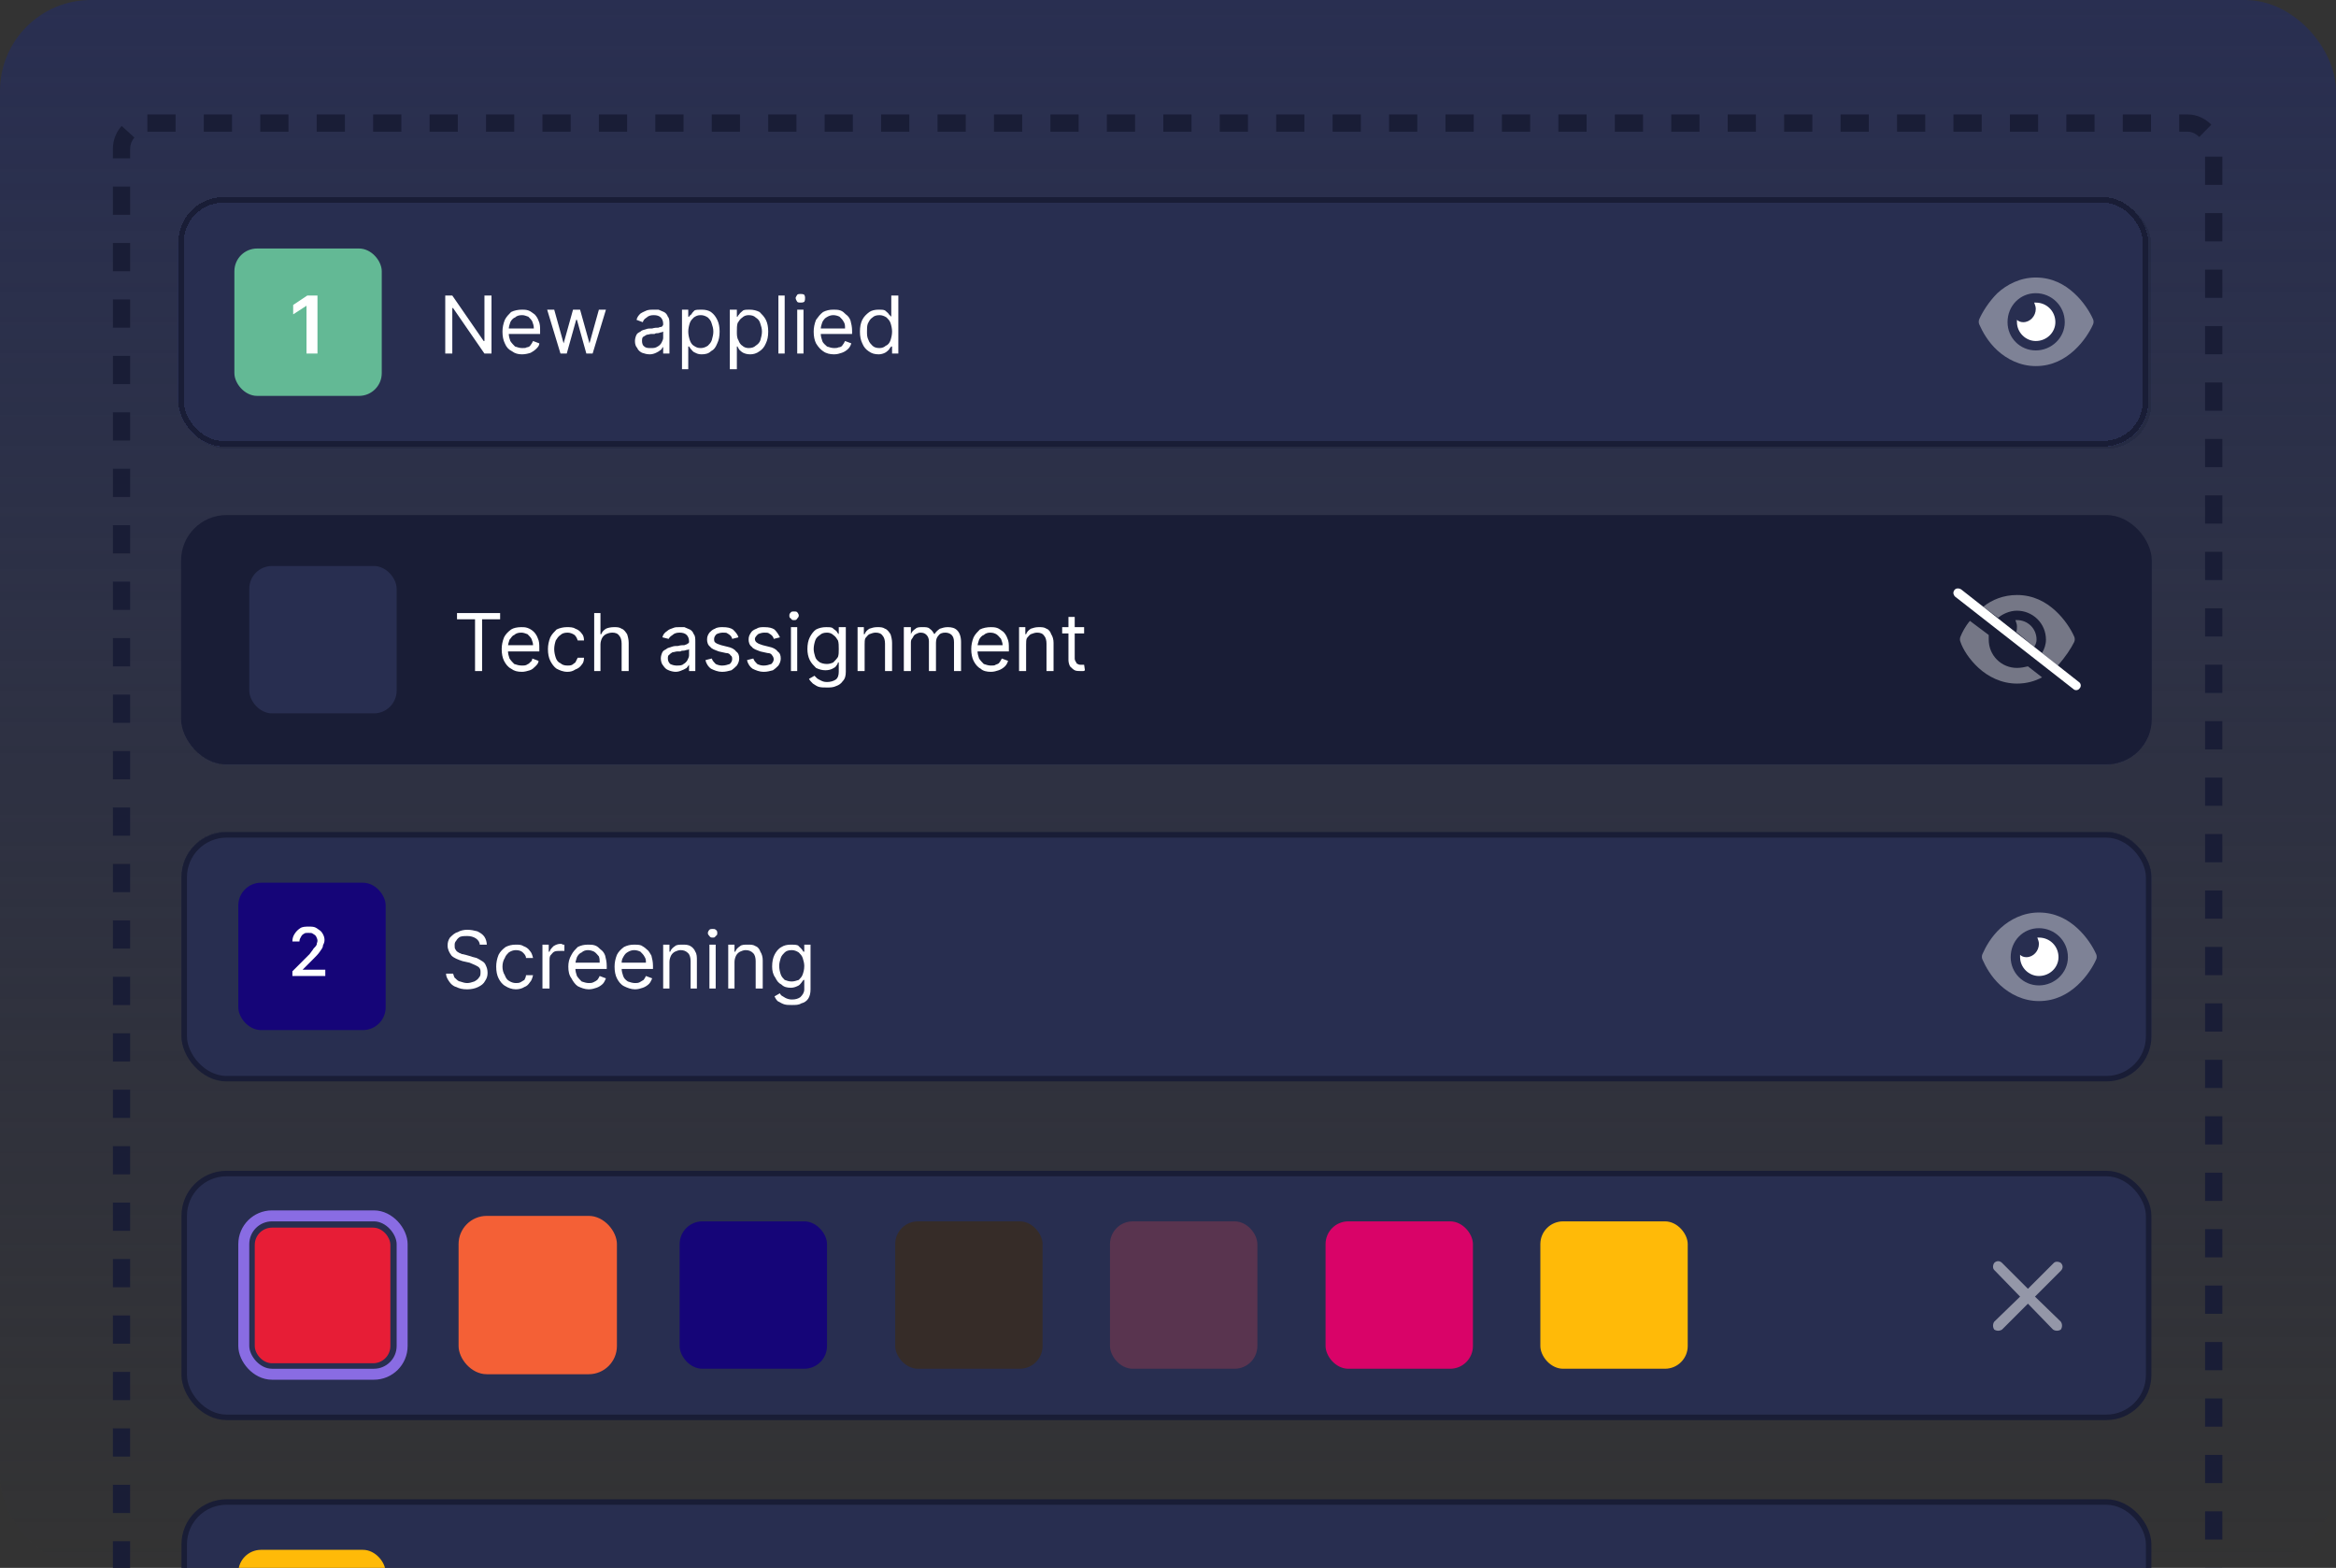 <svg xmlns="http://www.w3.org/2000/svg" width="298" height="200" viewBox="0 0 298 200" fill="none"><rect x="0" y="0" width="298" height="200" fill="#333333" stroke="none"/><style>
@keyframes a0_o { 0% { opacity: .3; } 35.556% { opacity: .3; } 42.222% { opacity: 1; } 51.111% { opacity: 1; } 57.778% { opacity: .3; } 100% { opacity: .3; } }
@keyframes a1_o { 0% { opacity: 0; } 35.556% { opacity: 1; } 42.222% { opacity: 0; } 100% { opacity: 0; } }
@keyframes a2_o { 0% { opacity: 1; } 35.556% { opacity: 0; } 42.222% { opacity: 1; } 100% { opacity: 1; } }
@keyframes a3_t { 0% { transform: translate(0px,15.1px); } 13.333% { transform: translate(0px,15.1px); } 20% { transform: translate(0px,-25.4px); } 73.333% { transform: translate(0px,-25.4px); } 80% { transform: translate(0px,.6px); } 84.444% { transform: translate(0px,15.1px); } 100% { transform: translate(0px,15.1px); } }
@keyframes a4_t { 0% { transform: translate(23.5px,106.5px); } 28.889% { transform: translate(23.5px,106.5px); } 35.556% { transform: translate(23.5px,65.8px); } 71.111% { transform: translate(23.5px,65.8px); } 77.778% { transform: translate(23.5px,92.8px); } 84.444% { transform: translate(23.5px,106.5px); } 100% { transform: translate(23.5px,106.5px); } }
@keyframes a5_o { 0% { opacity: 1; } 35.556% { opacity: 1; } 42.222% { opacity: 0; } 77.778% { opacity: 0; } 84.444% { opacity: 1; } 100% { opacity: 1; } }
@keyframes a6_o { 0% { opacity: 0; } 35.556% { opacity: 0; } 42.222% { opacity: 1; } 77.778% { opacity: 1; } 84.444% { opacity: 0; } 100% { opacity: 0; } }
@keyframes a7_t { 0% { transform: translate(23.5px,149.7px); } 22.222% { transform: translate(23.5px,149.7px); } 100% { transform: translate(23.5px,149.7px); } }
@keyframes a8_t { 0% { transform: translate(23.5px,191.6px); } 22.222% { transform: translate(23.5px,191.6px); } 100% { transform: translate(23.5px,191.6px); } }
@keyframes a9_t { 0% { transform: translate(-0.6px,-1px); } 6.667% { transform: translate(10.2px,-10.8px); animation-timing-function: cubic-bezier(0,0,1,1); } 35.556% { transform: translate(10.2px,69.9px); } 42.222% { transform: translate(.2px,80px); } 51.111% { transform: translate(.2px,79.8px); } 64.444% { transform: translate(5.2px,60.1px); } 77.778% { transform: translate(9.4px,-10.8px); } 84.444% { transform: translate(.2px,-0.9px); } 100% { transform: translate(.2px,-0.9px); } }
@keyframes a9_o { 0% { opacity: 1; } 42.222% { opacity: 1; } 44.444% { opacity: 0; } 48.889% { opacity: 0; } 51.111% { opacity: 1; } 100% { opacity: 1; } }
@keyframes a9_ft { 0% { filter: drop-shadow(0px 0px 0px #191d36); } 6.667% { filter: drop-shadow(0px 3px 8px #191d36); } 35.556% { filter: drop-shadow(0px 3px 8px #191d36); } 42.222% { filter: drop-shadow(0px 0px 0px #191d36); } 51.111% { filter: drop-shadow(0px 0px 0px #191d36); } 57.778% { filter: drop-shadow(0px 0px 0px #191d36); } 64.444% { filter: drop-shadow(0px 3px 8px #191d36); } 84.444% { filter: drop-shadow(0px 0px 0px #191d36); } 100% { filter: drop-shadow(0px 0px 0px #191d36); } }
@keyframes a10_o { 0% { opacity: 1; } 48.889% { opacity: 1; } 51.111% { opacity: 0; } 77.778% { opacity: 0; } 84.444% { opacity: 1; } 100% { opacity: 1; } }
@keyframes a11_o { 0% { opacity: 0; } 42.222% { opacity: 0; } 44.444% { opacity: 1; } 48.889% { opacity: 1; } 77.778% { opacity: 1; } 84.444% { opacity: 0; } 100% { opacity: 0; } }
</style><rect width="298" height="200" rx="11.6" fill="url(#Gradient-0)"/><rect x="15.5" y="15.7" width="266.9" height="390.8" rx="3.3" stroke="#191d36" stroke-width="2.2" stroke-dasharray="3.6 3.6"/><g transform="translate(15.5,15.7)"><rect width="266.9" height="390.8" rx="3.3" fill="rgba(255,255,255,0.00)"/></g><g filter="drop-shadow(0px 0px 0px #e3edfd)" opacity=".3" transform="translate(-0.2,-0.8)"><rect x="23.3" y="26.3" width="251.4" height="31.8" rx="5.8" fill="#282e50" shape-rendering="crispEdges"/><rect x="30.5" y="32.8" width="18.8" height="18.8" rx="2.9" fill="#63b995"/><path d="M41.1 38.8v7.4h-1.4v-6.1l-1.7 1.1v-1.2l1.8-1.2h1.3Z" fill="#fff"/><path d="M63.3 38.8v7.4h-0.9l-4-5.8h-0.1v5.8h-0.9v-7.4h.9l4 5.8h.1v-5.8h.9Zm3.9 7.5c-0.5 0-0.9-0.1-1.3-0.4c-0.4-0.2-0.7-0.5-0.9-1c-0.2-0.4-0.3-0.9-0.3-1.5c0-0.5 .1-1 .3-1.5c.2-0.4 .5-0.7 .8-1c.4-0.2 .9-0.3 1.4-0.3c.2 0 .5 0 .8 .1c.3 .1 .5 .3 .8 .5c.2 .2 .4 .5 .5 .8c.2 .4 .2 .8 .2 1.3v.4h-4.2v-0.7h3.4c0-0.4-0.1-0.6-0.2-0.9c-0.1-0.2-0.3-0.4-0.5-0.6c-0.3-0.1-0.5-0.2-0.8-0.2c-0.4 0-0.7 .1-0.9 .3c-0.3 .1-0.5 .4-0.6 .6c-0.1 .3-0.2 .6-0.2 .9v.5c0 .4 .1 .7 .2 1c.2 .3 .4 .5 .6 .7c.3 .1 .6 .2 .9 .2c.3 0 .5 0 .6-0.1c.2 0 .4-0.1 .5-0.3c.1-0.1 .2-0.3 .3-0.5l.8 .3c0 .3-0.2 .5-0.4 .7c-0.2 .2-0.5 .4-0.7 .5c-0.3 .1-0.7 .2-1.1 .2Zm4.9-0.1l-1.7-5.6h.9l1.2 4.3l1.2-4.3h.9l1.2 4.3l1.2-4.3h.9l-1.7 5.6h-0.8l-1.2-4.3h-0.1l-1.2 4.3h-0.8Zm11.4 .1c-0.4 0-0.7-0.1-1-0.2c-0.2-0.1-0.5-0.3-0.6-0.6c-0.2-0.2-0.3-0.5-0.3-0.9c0-0.3 .1-0.6 .2-0.8c.1-0.2 .3-0.3 .5-0.4c.2-0.2 .4-0.2 .7-0.3c.2-0.1 .5-0.1 .8-0.1c.3-0.1 .6-0.1 .8-0.1c.2-0.1 .3-0.1 .4-0.1c.1-0.1 .2-0.2 .2-0.3v-0.1c0-0.3-0.1-0.6-0.3-0.8c-0.2-0.2-0.5-0.3-0.9-0.3c-0.4 0-0.7 .1-0.9 .3c-0.3 .2-0.4 .3-0.5 .6l-0.8-0.3c.1-0.4 .3-0.6 .5-0.8c.3-0.2 .6-0.3 .8-0.4c.3-0.1 .6-0.1 .9-0.1c.2 0 .4 0 .6 0c.2 .1 .5 .2 .7 .3c.2 .1 .4 .3 .5 .6c.2 .2 .2 .6 .2 1v3.7h-0.8v-0.8h-0.1c0 .1-0.1 .3-0.3 .4c-0.1 .1-0.3 .2-0.5 .3c-0.2 .1-0.5 .2-0.8 .2Zm.1-0.8c.4 0 .6 0 .9-0.2c.2-0.1 .4-0.3 .5-0.5c.1-0.2 .2-0.4 .2-0.6v-0.8c-0.1 0-0.1 .1-0.3 .1c-0.1 0-0.2 .1-0.4 .1c-0.1 0-0.3 0-0.4 .1c-0.2 0-0.3 0-0.4 0c-0.2 0-0.4 .1-0.6 .1c-0.2 .1-0.3 .2-0.5 .3c-0.1 .2-0.1 .3-0.1 .5c0 .3 .1 .6 .3 .7c.2 .2 .5 .2 .8 .2Zm4 2.7v-7.6h.8v.9h.1c.1-0.1 .1-0.2 .3-0.3c.1-0.2 .2-0.3 .4-0.5c.2-0.1 .5-0.1 .9-0.1c.5 0 .9 .1 1.2 .3c.4 .3 .6 .6 .8 1c.2 .4 .3 .9 .3 1.5c0 .6-0.1 1.1-0.3 1.5c-0.2 .5-0.4 .8-0.8 1c-0.3 .3-0.7 .4-1.2 .4c-0.4 0-0.6-0.1-0.8-0.2c-0.3-0.1-0.4-0.3-0.5-0.4c-0.2-0.2-0.2-0.3-0.3-0.4h-0.1v2.9h-0.8Zm.8-4.8c0 .4 .1 .8 .2 1.1c.1 .3 .3 .6 .5 .7c.3 .2 .5 .3 .9 .3c.3 0 .6-0.1 .9-0.3c.2-0.2 .4-0.4 .5-0.7c.1-0.4 .2-0.7 .2-1.1c0-0.4-0.1-0.7-0.2-1c-0.1-0.4-0.3-0.6-0.5-0.8c-0.3-0.2-0.6-0.3-0.9-0.3c-0.4 0-0.6 .1-0.9 .3c-0.2 .2-0.4 .4-0.5 .7c-0.1 .3-0.2 .7-0.2 1.1Zm5.3 4.8v-7.6h.9v.9h.1c0-0.1 .1-0.2 .2-0.3c.1-0.2 .3-0.3 .5-0.5c.2-0.1 .5-0.1 .8-0.1c.5 0 .9 .1 1.3 .3c.3 .3 .6 .6 .8 1c.2 .4 .3 .9 .3 1.5c0 .6-0.1 1.1-0.3 1.5c-0.2 .5-0.5 .8-0.8 1c-0.4 .3-0.8 .4-1.2 .4c-0.4 0-0.7-0.1-0.9-0.2c-0.2-0.1-0.4-0.3-0.5-0.4c-0.1-0.2-0.2-0.3-0.2-0.4h-0.1v2.9h-0.9Zm.9-4.8c0 .4 0 .8 .2 1.1c.1 .3 .3 .6 .5 .7c.2 .2 .5 .3 .8 .3c.4 0 .7-0.1 .9-0.3c.3-0.2 .5-0.4 .6-0.7c.1-0.4 .2-0.7 .2-1.1c0-0.4-0.1-0.7-0.2-1c-0.1-0.4-0.3-0.6-0.6-0.8c-0.2-0.2-0.5-0.3-0.9-0.3c-0.3 0-0.6 .1-0.8 .3c-0.3 .2-0.4 .4-0.6 .7c-0.1 .3-0.1 .7-0.1 1.1Zm6.1-4.6v7.4h-0.8v-7.4h.8Zm1.6 7.4v-5.6h.8v5.6h-0.8Zm.4-6.5c-0.1 0-0.3 0-0.4-0.1c-0.1-0.2-0.2-0.3-0.2-0.5c0-0.1 .1-0.2 .2-0.4c.1-0.1 .3-0.1 .4-0.1c.2 0 .3 0 .5 .1c.1 .2 .1 .3 .1 .4c0 .2 0 .3-0.1 .5c-0.2 .1-0.3 .1-0.5 .1Zm4.3 6.6c-0.5 0-1-0.1-1.4-0.4c-0.3-0.2-0.6-0.5-0.9-1c-0.2-0.4-0.3-0.9-0.3-1.5c0-0.5 .1-1 .3-1.5c.3-0.4 .5-0.7 .9-1c.4-0.2 .8-0.3 1.3-0.3c.3 0 .6 0 .9 .1c.3 .1 .5 .3 .7 .5c.3 .2 .5 .5 .6 .8c.1 .4 .2 .8 .2 1.3v.4h-4.3v-0.7h3.4c0-0.4 0-0.6-0.2-0.9c-0.1-0.2-0.3-0.4-0.5-0.6c-0.2-0.1-0.5-0.2-0.8-0.2c-0.3 0-0.6 .1-0.9 .3c-0.2 .1-0.4 .4-0.5 .6c-0.1 .3-0.2 .6-0.2 .9v.5c0 .4 .1 .7 .2 1c.1 .3 .4 .5 .6 .7c.3 .1 .6 .2 .9 .2c.2 0 .4 0 .6-0.1c.2 0 .4-0.1 .5-0.3c.1-0.1 .2-0.3 .3-0.5l.8 .3c-0.1 .3-0.2 .5-0.4 .7c-0.2 .2-0.5 .4-0.8 .5c-0.3 .1-0.6 .2-1 .2Zm5.7 0c-0.5 0-0.9-0.1-1.3-0.4c-0.3-0.2-0.6-0.5-0.8-1c-0.2-0.4-0.3-0.9-0.3-1.5c0-0.6 .1-1.1 .3-1.5c.2-0.4 .5-0.7 .9-1c.3-0.2 .7-0.3 1.2-0.3c.3 0 .6 0 .8 .1c.2 .2 .4 .3 .5 .5c.1 .1 .2 .2 .3 .3v-2.7h.9v7.4h-0.8v-0.9h-0.1c-0.1 .1-0.2 .2-0.3 .4c-0.1 .1-0.3 .3-0.5 .4c-0.2 .1-0.5 .2-0.8 .2Zm.1-0.8c.3 0 .6-0.1 .8-0.3c.3-0.1 .5-0.4 .6-0.7c.1-0.3 .2-0.7 .2-1.1c0-0.4-0.1-0.8-0.2-1.1c-0.1-0.3-0.3-0.5-0.5-0.7c-0.3-0.2-0.6-0.3-0.9-0.3c-0.4 0-0.7 .1-0.9 .3c-0.3 .2-0.4 .4-0.6 .8c-0.1 .3-0.1 .6-0.1 1c0 .4 0 .7 .2 1.1c.1 .3 .3 .5 .5 .7c.2 .2 .5 .3 .9 .3Z" fill="#fff"/><path d="M258.7 42.2c.9 0 1.6-0.8 1.6-1.7c0-0.3-0.1-0.5-0.2-0.8c.1 0 .2 0 .2 0c1.4 0 2.5 1.1 2.5 2.5c0 1.3-1.1 2.4-2.5 2.4c-1.3 0-2.4-1.1-2.4-2.4c0-0.1 0-0.2 0-0.3c.2 .2 .5 .3 .8 .3Z" fill="#fff"/><path opacity=".4" d="M255.4 38.5c1.2-1.1 2.9-2 4.9-2c2.1 0 3.7 .9 4.9 2c1.2 1.1 2 2.4 2.4 3.3c.1 .2 .1 .5 0 .7c-0.4 .9-1.2 2.2-2.4 3.3c-1.2 1.1-2.8 2-4.9 2c-2 0-3.7-0.9-4.9-2c-1.2-1.1-1.9-2.4-2.3-3.3c-0.1-0.2-0.1-0.5 0-0.7c.4-0.9 1.2-2.2 2.3-3.3Zm4.9 7.3c2 0 3.7-1.6 3.7-3.6c0-2.1-1.7-3.7-3.7-3.7c-2 0-3.6 1.6-3.6 3.7c0 2 1.6 3.6 3.6 3.6Z" fill="#fff"/><rect x="23.7" y="26.6" width="250.6" height="31.1" rx="5.4" stroke="#191d36" stroke-width=".7" shape-rendering="crispEdges"/></g><g filter="drop-shadow(0px 0px 0px #e3edfd)" opacity=".3" transform="translate(-0.2,39.5)"><rect x="23.3" y="26.3" width="251.4" height="31.8" rx="5.8" fill="#282e50" shape-rendering="crispEdges"/><rect x="30.5" y="32.8" width="18.8" height="18.8" rx="2.9" fill="#63b995"/><path d="M41.1 38.8v7.4h-1.4v-6.1l-1.7 1.1v-1.2l1.8-1.2h1.3Z" fill="#fff"/><path d="M63.3 38.8v7.4h-0.9l-4-5.8h-0.1v5.8h-0.9v-7.4h.9l4 5.8h.1v-5.8h.9Zm3.9 7.5c-0.5 0-0.9-0.1-1.3-0.4c-0.4-0.2-0.7-0.5-0.9-1c-0.2-0.4-0.3-0.9-0.3-1.5c0-0.5 .1-1 .3-1.5c.2-0.4 .5-0.7 .8-1c.4-0.2 .9-0.3 1.4-0.3c.2 0 .5 0 .8 .1c.3 .1 .5 .3 .8 .5c.2 .2 .4 .5 .5 .8c.2 .4 .2 .8 .2 1.3v.4h-4.2v-0.7h3.4c0-0.4-0.1-0.6-0.2-0.9c-0.1-0.2-0.3-0.4-0.5-0.6c-0.3-0.1-0.5-0.2-0.8-0.2c-0.4 0-0.7 .1-0.9 .3c-0.3 .1-0.5 .4-0.6 .6c-0.1 .3-0.2 .6-0.2 .9v.5c0 .4 .1 .7 .2 1c.2 .3 .4 .5 .6 .7c.3 .1 .6 .2 .9 .2c.3 0 .5 0 .6-0.1c.2 0 .4-0.1 .5-0.3c.1-0.1 .2-0.3 .3-0.5l.8 .3c0 .3-0.2 .5-0.4 .7c-0.2 .2-0.5 .4-0.7 .5c-0.3 .1-0.7 .2-1.1 .2Zm4.9-0.1l-1.7-5.6h.9l1.2 4.3l1.2-4.3h.9l1.2 4.3l1.2-4.3h.9l-1.7 5.6h-0.8l-1.2-4.3h-0.1l-1.2 4.3h-0.8Zm11.4 .1c-0.4 0-0.7-0.1-1-0.2c-0.2-0.1-0.5-0.3-0.6-0.6c-0.2-0.2-0.3-0.5-0.3-0.9c0-0.3 .1-0.6 .2-0.8c.1-0.2 .3-0.3 .5-0.4c.2-0.2 .4-0.2 .7-0.3c.2-0.1 .5-0.1 .8-0.1c.3-0.1 .6-0.1 .8-0.1c.2-0.1 .3-0.1 .4-0.1c.1-0.1 .2-0.2 .2-0.3v-0.1c0-0.3-0.1-0.6-0.3-0.8c-0.2-0.2-0.5-0.3-0.9-0.3c-0.4 0-0.7 .1-0.9 .3c-0.3 .2-0.4 .3-0.5 .6l-0.8-0.3c.1-0.4 .3-0.6 .5-0.8c.3-0.2 .6-0.3 .8-0.4c.3-0.1 .6-0.1 .9-0.1c.2 0 .4 0 .6 0c.2 .1 .5 .2 .7 .3c.2 .1 .4 .3 .5 .6c.2 .2 .2 .6 .2 1v3.7h-0.8v-0.8h-0.1c0 .1-0.1 .3-0.3 .4c-0.1 .1-0.3 .2-0.5 .3c-0.2 .1-0.5 .2-0.8 .2Zm.1-0.8c.4 0 .6 0 .9-0.2c.2-0.1 .4-0.3 .5-0.5c.1-0.2 .2-0.4 .2-0.6v-0.8c-0.1 0-0.1 .1-0.3 .1c-0.1 0-0.2 .1-0.4 .1c-0.1 0-0.3 0-0.4 .1c-0.2 0-0.3 0-0.4 0c-0.2 0-0.4 .1-0.6 .1c-0.2 .1-0.3 .2-0.5 .3c-0.1 .2-0.1 .3-0.1 .5c0 .3 .1 .6 .3 .7c.2 .2 .5 .2 .8 .2Zm4 2.7v-7.6h.8v.9h.1c.1-0.1 .1-0.2 .3-0.3c.1-0.2 .2-0.3 .4-0.5c.2-0.1 .5-0.1 .9-0.1c.5 0 .9 .1 1.2 .3c.4 .3 .6 .6 .8 1c.2 .4 .3 .9 .3 1.5c0 .6-0.1 1.1-0.3 1.5c-0.2 .5-0.4 .8-0.8 1c-0.3 .3-0.7 .4-1.2 .4c-0.4 0-0.6-0.1-0.8-0.2c-0.3-0.1-0.4-0.3-0.5-0.4c-0.2-0.2-0.2-0.3-0.3-0.4h-0.1v2.9h-0.8Zm.8-4.8c0 .4 .1 .8 .2 1.1c.1 .3 .3 .6 .5 .7c.3 .2 .5 .3 .9 .3c.3 0 .6-0.1 .9-0.3c.2-0.2 .4-0.4 .5-0.7c.1-0.4 .2-0.7 .2-1.1c0-0.4-0.1-0.7-0.2-1c-0.1-0.4-0.3-0.6-0.5-0.8c-0.3-0.2-0.6-0.3-0.9-0.3c-0.4 0-0.6 .1-0.9 .3c-0.2 .2-0.4 .4-0.5 .7c-0.1 .3-0.2 .7-0.2 1.1Zm5.3 4.8v-7.6h.9v.9h.1c0-0.1 .1-0.2 .2-0.3c.1-0.2 .3-0.3 .5-0.5c.2-0.1 .5-0.1 .8-0.1c.5 0 .9 .1 1.3 .3c.3 .3 .6 .6 .8 1c.2 .4 .3 .9 .3 1.5c0 .6-0.1 1.1-0.3 1.5c-0.2 .5-0.5 .8-0.8 1c-0.4 .3-0.8 .4-1.2 .4c-0.4 0-0.7-0.1-0.9-0.2c-0.2-0.1-0.4-0.3-0.5-0.4c-0.1-0.2-0.2-0.3-0.2-0.4h-0.1v2.9h-0.9Zm.9-4.8c0 .4 0 .8 .2 1.1c.1 .3 .3 .6 .5 .7c.2 .2 .5 .3 .8 .3c.4 0 .7-0.1 .9-0.3c.3-0.2 .5-0.4 .6-0.7c.1-0.4 .2-0.7 .2-1.1c0-0.4-0.1-0.7-0.2-1c-0.1-0.4-0.3-0.6-0.6-0.8c-0.2-0.2-0.5-0.3-0.9-0.3c-0.3 0-0.6 .1-0.8 .3c-0.3 .2-0.4 .4-0.6 .7c-0.1 .3-0.1 .7-0.1 1.1Zm6.1-4.6v7.4h-0.8v-7.4h.8Zm1.6 7.4v-5.6h.8v5.6h-0.8Zm.4-6.5c-0.1 0-0.3 0-0.4-0.1c-0.1-0.2-0.2-0.3-0.2-0.5c0-0.1 .1-0.2 .2-0.4c.1-0.1 .3-0.1 .4-0.1c.2 0 .3 0 .5 .1c.1 .2 .1 .3 .1 .4c0 .2 0 .3-0.1 .5c-0.2 .1-0.3 .1-0.5 .1Zm4.3 6.6c-0.5 0-1-0.1-1.4-0.4c-0.3-0.2-0.6-0.5-0.9-1c-0.2-0.4-0.3-0.9-0.3-1.5c0-0.5 .1-1 .3-1.5c.3-0.4 .5-0.7 .9-1c.4-0.2 .8-0.3 1.3-0.3c.3 0 .6 0 .9 .1c.3 .1 .5 .3 .7 .5c.3 .2 .5 .5 .6 .8c.1 .4 .2 .8 .2 1.3v.4h-4.3v-0.7h3.4c0-0.4 0-0.6-0.2-0.9c-0.1-0.2-0.3-0.4-0.5-0.6c-0.2-0.1-0.5-0.2-0.8-0.2c-0.3 0-0.6 .1-0.9 .3c-0.2 .1-0.4 .4-0.5 .6c-0.1 .3-0.2 .6-0.2 .9v.5c0 .4 .1 .7 .2 1c.1 .3 .4 .5 .6 .7c.3 .1 .6 .2 .9 .2c.2 0 .4 0 .6-0.1c.2 0 .4-0.1 .5-0.3c.1-0.1 .2-0.3 .3-0.5l.8 .3c-0.1 .3-0.2 .5-0.4 .7c-0.2 .2-0.5 .4-0.8 .5c-0.3 .1-0.6 .2-1 .2Zm5.7 0c-0.5 0-0.9-0.1-1.3-0.4c-0.3-0.2-0.6-0.5-0.8-1c-0.2-0.4-0.3-0.9-0.3-1.5c0-0.6 .1-1.1 .3-1.5c.2-0.4 .5-0.7 .9-1c.3-0.2 .7-0.3 1.2-0.3c.3 0 .6 0 .8 .1c.2 .2 .4 .3 .5 .5c.1 .1 .2 .2 .3 .3v-2.7h.9v7.4h-0.8v-0.9h-0.1c-0.1 .1-0.2 .2-0.3 .4c-0.1 .1-0.3 .3-0.5 .4c-0.2 .1-0.5 .2-0.8 .2Zm.1-0.8c.3 0 .6-0.1 .8-0.3c.3-0.1 .5-0.4 .6-0.7c.1-0.3 .2-0.7 .2-1.1c0-0.4-0.1-0.8-0.2-1.1c-0.1-0.3-0.3-0.5-0.5-0.7c-0.3-0.2-0.6-0.3-0.9-0.3c-0.4 0-0.7 .1-0.9 .3c-0.3 .2-0.4 .4-0.6 .8c-0.1 .3-0.1 .6-0.1 1c0 .4 0 .7 .2 1.1c.1 .3 .3 .5 .5 .7c.2 .2 .5 .3 .9 .3Z" fill="#fff"/><path d="M258.7 42.2c.9 0 1.6-0.8 1.6-1.7c0-0.3-0.1-0.5-0.2-0.8c.1 0 .2 0 .2 0c1.4 0 2.5 1.1 2.5 2.5c0 1.3-1.1 2.4-2.5 2.4c-1.3 0-2.4-1.1-2.4-2.4c0-0.1 0-0.2 0-0.3c.2 .2 .5 .3 .8 .3Z" fill="#fff"/><path opacity=".4" d="M255.4 38.5c1.2-1.1 2.9-2 4.9-2c2.1 0 3.7 .9 4.9 2c1.2 1.1 2 2.4 2.4 3.3c.1 .2 .1 .5 0 .7c-0.4 .9-1.2 2.2-2.4 3.3c-1.2 1.1-2.8 2-4.9 2c-2 0-3.7-0.9-4.9-2c-1.2-1.1-1.9-2.4-2.3-3.3c-0.1-0.2-0.1-0.5 0-0.7c.4-0.9 1.2-2.2 2.3-3.3Zm4.9 7.3c2 0 3.7-1.6 3.7-3.6c0-2.1-1.7-3.7-3.7-3.7c-2 0-3.6 1.6-3.6 3.7c0 2 1.6 3.6 3.6 3.6Z" fill="#fff"/><rect x="23.7" y="26.6" width="250.6" height="31.1" rx="5.4" stroke="#191d36" stroke-width=".7" shape-rendering="crispEdges"/></g><g filter="drop-shadow(0px 0px 0px #e3edfd)" opacity=".3" transform="translate(-0.2,79.8)" style="animation: 4.5s linear infinite both a0_o;"><rect x="23.3" y="26.3" width="251.4" height="31.8" rx="5.8" fill="#282e50" shape-rendering="crispEdges"/><rect x="30.5" y="32.8" width="18.8" height="18.8" rx="2.9" fill="#63b995"/><path d="M41.1 38.8v7.4h-1.4v-6.1l-1.7 1.1v-1.2l1.8-1.2h1.3Z" fill="#fff" opacity="0" style="animation: 4.5s linear infinite both a1_o;"/><path d="M37.3 110.8v-0.6l2.2-2.2c.2-0.3 .4-0.5 .5-0.7c.2-0.2 .3-0.3 .4-0.5c0-0.2 .1-0.3 .1-0.5c0-0.2-0.1-0.4-0.2-0.6c-0.1-0.1-0.2-0.2-0.4-0.3c-0.1-0.1-0.3-0.1-0.6-0.1c-0.2 0-0.4 0-0.5 .1c-0.2 .1-0.3 .2-0.4 .4c-0.1 .2-0.2 .3-0.2 .6h-0.9c0-0.4 .1-0.7 .3-1c.2-0.3 .4-0.5 .7-0.7c.3-0.2 .7-0.2 1.1-0.2c.4 0 .7 0 1 .2c.3 .2 .6 .4 .7 .6c.2 .3 .3 .6 .3 .9c0 .3-0.1 .5-0.2 .7c0 .3-0.2 .5-0.4 .8c-0.2 .3-0.5 .6-0.9 1l-1.3 1.3h2.9v.8h-4.2Z" fill="#fff" transform="translate(.2,-65.2)" style="animation: 4.5s linear infinite both a2_o;"/><path d="M63.3 38.8v7.4h-0.9l-4-5.8h-0.1v5.8h-0.9v-7.4h.9l4 5.8h.1v-5.8h.9Zm3.9 7.5c-0.5 0-0.9-0.1-1.3-0.4c-0.4-0.2-0.7-0.5-0.9-1c-0.2-0.4-0.3-0.9-0.3-1.5c0-0.5 .1-1 .3-1.5c.2-0.4 .5-0.7 .8-1c.4-0.2 .9-0.3 1.4-0.3c.2 0 .5 0 .8 .1c.3 .1 .5 .3 .8 .5c.2 .2 .4 .5 .5 .8c.2 .4 .2 .8 .2 1.3v.4h-4.2v-0.7h3.4c0-0.4-0.1-0.6-0.2-0.9c-0.1-0.2-0.3-0.4-0.5-0.6c-0.3-0.1-0.5-0.2-0.8-0.2c-0.4 0-0.7 .1-0.9 .3c-0.3 .1-0.5 .4-0.6 .6c-0.1 .3-0.2 .6-0.2 .9v.5c0 .4 .1 .7 .2 1c.2 .3 .4 .5 .6 .7c.3 .1 .6 .2 .9 .2c.3 0 .5 0 .6-0.1c.2 0 .4-0.1 .5-0.3c.1-0.1 .2-0.3 .3-0.5l.8 .3c0 .3-0.2 .5-0.4 .7c-0.2 .2-0.5 .4-0.7 .5c-0.3 .1-0.7 .2-1.1 .2Zm4.9-0.1l-1.7-5.6h.9l1.2 4.3l1.2-4.3h.9l1.2 4.3l1.2-4.3h.9l-1.7 5.6h-0.8l-1.2-4.3h-0.1l-1.2 4.3h-0.8Zm11.4 .1c-0.4 0-0.7-0.1-1-0.2c-0.2-0.1-0.5-0.3-0.6-0.6c-0.2-0.2-0.3-0.5-0.3-0.9c0-0.3 .1-0.6 .2-0.8c.1-0.2 .3-0.3 .5-0.4c.2-0.2 .4-0.2 .7-0.3c.2-0.1 .5-0.1 .8-0.1c.3-0.1 .6-0.1 .8-0.1c.2-0.1 .3-0.1 .4-0.1c.1-0.1 .2-0.2 .2-0.3v-0.1c0-0.3-0.1-0.6-0.3-0.8c-0.2-0.2-0.5-0.3-0.9-0.3c-0.4 0-0.7 .1-0.9 .3c-0.3 .2-0.4 .3-0.5 .6l-0.8-0.3c.1-0.4 .3-0.6 .5-0.8c.3-0.2 .6-0.3 .8-0.4c.3-0.1 .6-0.1 .9-0.1c.2 0 .4 0 .6 0c.2 .1 .5 .2 .7 .3c.2 .1 .4 .3 .5 .6c.2 .2 .2 .6 .2 1v3.7h-0.8v-0.8h-0.1c0 .1-0.1 .3-0.3 .4c-0.1 .1-0.3 .2-0.5 .3c-0.2 .1-0.5 .2-0.8 .2Zm.1-0.8c.4 0 .6 0 .9-0.2c.2-0.1 .4-0.3 .5-0.5c.1-0.2 .2-0.4 .2-0.6v-0.8c-0.1 0-0.1 .1-0.3 .1c-0.1 0-0.2 .1-0.4 .1c-0.1 0-0.3 0-0.4 .1c-0.2 0-0.3 0-0.4 0c-0.2 0-0.4 .1-0.6 .1c-0.2 .1-0.3 .2-0.5 .3c-0.1 .2-0.1 .3-0.1 .5c0 .3 .1 .6 .3 .7c.2 .2 .5 .2 .8 .2Zm4 2.7v-7.6h.8v.9h.1c.1-0.1 .1-0.2 .3-0.3c.1-0.2 .2-0.3 .4-0.5c.2-0.1 .5-0.1 .9-0.1c.5 0 .9 .1 1.2 .3c.4 .3 .6 .6 .8 1c.2 .4 .3 .9 .3 1.5c0 .6-0.1 1.1-0.3 1.5c-0.2 .5-0.4 .8-0.8 1c-0.3 .3-0.7 .4-1.2 .4c-0.4 0-0.6-0.1-0.8-0.2c-0.3-0.1-0.4-0.3-0.5-0.4c-0.2-0.2-0.2-0.3-0.3-0.4h-0.1v2.9h-0.8Zm.8-4.8c0 .4 .1 .8 .2 1.1c.1 .3 .3 .6 .5 .7c.3 .2 .5 .3 .9 .3c.3 0 .6-0.1 .9-0.3c.2-0.2 .4-0.4 .5-0.7c.1-0.4 .2-0.7 .2-1.1c0-0.4-0.1-0.7-0.2-1c-0.1-0.4-0.3-0.6-0.5-0.8c-0.3-0.2-0.6-0.3-0.9-0.3c-0.4 0-0.6 .1-0.9 .3c-0.2 .2-0.4 .4-0.5 .7c-0.1 .3-0.2 .7-0.2 1.1Zm5.3 4.8v-7.6h.9v.9h.1c0-0.1 .1-0.2 .2-0.3c.1-0.2 .3-0.3 .5-0.5c.2-0.1 .5-0.1 .8-0.1c.5 0 .9 .1 1.3 .3c.3 .3 .6 .6 .8 1c.2 .4 .3 .9 .3 1.5c0 .6-0.1 1.1-0.3 1.5c-0.2 .5-0.5 .8-0.8 1c-0.4 .3-0.8 .4-1.2 .4c-0.4 0-0.7-0.1-0.9-0.2c-0.2-0.1-0.4-0.3-0.5-0.4c-0.1-0.2-0.2-0.3-0.2-0.4h-0.1v2.9h-0.9Zm.9-4.8c0 .4 0 .8 .2 1.1c.1 .3 .3 .6 .5 .7c.2 .2 .5 .3 .8 .3c.4 0 .7-0.1 .9-0.3c.3-0.2 .5-0.4 .6-0.7c.1-0.4 .2-0.7 .2-1.1c0-0.4-0.1-0.7-0.2-1c-0.1-0.4-0.3-0.6-0.6-0.8c-0.2-0.2-0.5-0.3-0.9-0.3c-0.3 0-0.6 .1-0.8 .3c-0.3 .2-0.4 .4-0.6 .7c-0.1 .3-0.1 .7-0.1 1.1Zm6.1-4.6v7.4h-0.8v-7.4h.8Zm1.6 7.4v-5.6h.8v5.6h-0.8Zm.4-6.5c-0.1 0-0.3 0-0.4-0.1c-0.1-0.2-0.2-0.3-0.2-0.5c0-0.1 .1-0.2 .2-0.4c.1-0.1 .3-0.1 .4-0.1c.2 0 .3 0 .5 .1c.1 .2 .1 .3 .1 .4c0 .2 0 .3-0.1 .5c-0.2 .1-0.3 .1-0.5 .1Zm4.3 6.6c-0.5 0-1-0.1-1.4-0.4c-0.3-0.2-0.6-0.5-0.9-1c-0.2-0.4-0.3-0.9-0.3-1.5c0-0.5 .1-1 .3-1.5c.3-0.4 .5-0.7 .9-1c.4-0.2 .8-0.3 1.3-0.3c.3 0 .6 0 .9 .1c.3 .1 .5 .3 .7 .5c.3 .2 .5 .5 .6 .8c.1 .4 .2 .8 .2 1.3v.4h-4.3v-0.7h3.4c0-0.4 0-0.6-0.2-0.9c-0.1-0.2-0.3-0.4-0.5-0.6c-0.2-0.1-0.5-0.2-0.8-0.2c-0.3 0-0.6 .1-0.9 .3c-0.2 .1-0.4 .4-0.5 .6c-0.1 .3-0.2 .6-0.2 .9v.5c0 .4 .1 .7 .2 1c.1 .3 .4 .5 .6 .7c.3 .1 .6 .2 .9 .2c.2 0 .4 0 .6-0.1c.2 0 .4-0.1 .5-0.3c.1-0.1 .2-0.3 .3-0.5l.8 .3c-0.1 .3-0.2 .5-0.4 .7c-0.2 .2-0.5 .4-0.8 .5c-0.3 .1-0.6 .2-1 .2Zm5.7 0c-0.5 0-0.9-0.1-1.3-0.4c-0.3-0.2-0.6-0.5-0.8-1c-0.2-0.4-0.3-0.9-0.3-1.5c0-0.6 .1-1.1 .3-1.5c.2-0.4 .5-0.7 .9-1c.3-0.2 .7-0.3 1.2-0.3c.3 0 .6 0 .8 .1c.2 .2 .4 .3 .5 .5c.1 .1 .2 .2 .3 .3v-2.7h.9v7.4h-0.8v-0.9h-0.1c-0.1 .1-0.2 .2-0.3 .4c-0.1 .1-0.3 .3-0.5 .4c-0.2 .1-0.5 .2-0.8 .2Zm.1-0.8c.3 0 .6-0.1 .8-0.3c.3-0.1 .5-0.4 .6-0.7c.1-0.3 .2-0.7 .2-1.1c0-0.4-0.1-0.8-0.2-1.1c-0.1-0.3-0.3-0.5-0.5-0.7c-0.3-0.2-0.6-0.3-0.9-0.3c-0.4 0-0.7 .1-0.9 .3c-0.3 .2-0.4 .4-0.6 .8c-0.1 .3-0.1 .6-0.1 1c0 .4 0 .7 .2 1.1c.1 .3 .3 .5 .5 .7c.2 .2 .5 .3 .9 .3Z" fill="#fff"/><path d="M258.7 42.2c.9 0 1.6-0.8 1.6-1.7c0-0.3-0.1-0.5-0.2-0.8c.1 0 .2 0 .2 0c1.4 0 2.5 1.1 2.5 2.5c0 1.3-1.1 2.4-2.5 2.4c-1.3 0-2.4-1.1-2.4-2.4c0-0.1 0-0.2 0-0.3c.2 .2 .5 .3 .8 .3Z" fill="#fff"/><path opacity=".4" d="M255.4 38.5c1.2-1.1 2.9-2 4.9-2c2.1 0 3.7 .9 4.9 2c1.2 1.1 2 2.4 2.4 3.3c.1 .2 .1 .5 0 .7c-0.4 .9-1.2 2.2-2.4 3.3c-1.2 1.1-2.8 2-4.9 2c-2 0-3.7-0.9-4.9-2c-1.2-1.1-1.9-2.4-2.3-3.3c-0.1-0.2-0.1-0.5 0-0.7c.4-0.9 1.2-2.2 2.3-3.3Zm4.9 7.3c2 0 3.7-1.6 3.7-3.6c0-2.1-1.7-3.7-3.7-3.7c-2 0-3.6 1.6-3.6 3.7c0 2 1.6 3.6 3.6 3.6Z" fill="#fff"/><rect x="23.7" y="26.6" width="250.6" height="31.1" rx="5.4" stroke="#191d36" stroke-width=".7" shape-rendering="crispEdges"/></g><g transform="translate(257.3,81.6) translate(-257.3,-66.5)" style="animation: 4.5s linear infinite both a3_t;"><rect x="23.1" y="50.6" width="251.4" height="31.8" rx="5.8" fill="#191d36"/><rect x="31.8" y="57.1" width="18.8" height="18.8" rx="2.9" fill="#282e50"/><path d="M58.3 63.9v-0.8h5.5v.8h-2.3v6.6h-0.9v-6.6h-2.3Zm8.3 6.7c-0.6 0-1-0.1-1.4-0.4c-0.4-0.2-0.7-0.6-0.9-1c-0.2-0.4-0.3-0.9-0.3-1.5c0-0.5 .1-1 .3-1.5c.2-0.4 .5-0.7 .9-1c.3-0.2 .8-0.3 1.3-0.3c.3 0 .5 0 .8 .1c.3 .1 .6 .3 .8 .5c.2 .2 .4 .5 .5 .8c.2 .4 .2 .8 .2 1.3v.4h-4.2v-0.8h3.4c0-0.3-0.1-0.5-0.2-0.8c-0.1-0.2-0.3-0.4-0.5-0.6c-0.3-0.1-0.5-0.2-0.8-0.2c-0.4 0-0.7 .1-0.9 .3c-0.3 .1-0.4 .4-0.6 .6c-0.1 .3-0.2 .6-0.2 .9v.5c0 .4 .1 .7 .2 1c.2 .3 .4 .5 .6 .7c.3 .1 .6 .2 1 .2c.2 0 .4 0 .6-0.1c.1-0.1 .3-0.1 .4-0.3c.2-0.1 .3-0.3 .3-0.5l.8 .3c0 .3-0.2 .5-0.4 .7c-0.2 .2-0.4 .4-0.7 .5c-0.3 .1-0.7 .2-1 .2Zm5.8 0c-0.6 0-1-0.2-1.4-0.4c-0.3-0.2-0.6-0.6-0.8-1c-0.2-0.4-0.3-0.9-0.3-1.5c0-0.5 .1-1 .3-1.5c.2-0.4 .5-0.7 .8-1c.4-0.2 .9-0.3 1.3-0.3c.4 0 .8 0 1.1 .2c.3 .1 .6 .3 .8 .6c.2 .2 .3 .5 .3 .9h-0.8c-0.1-0.3-0.2-0.5-0.4-0.7c-0.3-0.2-0.6-0.3-0.9-0.3c-0.4 0-0.7 .1-0.9 .3c-0.3 .2-0.4 .4-0.6 .7c-0.1 .3-0.2 .7-0.2 1.1c0 .4 .1 .8 .2 1.1c.1 .3 .3 .6 .6 .7c.2 .2 .5 .3 .9 .3c.2 0 .4 0 .6-0.1c.1-0.1 .3-0.2 .4-0.3c.1-0.2 .2-0.4 .3-0.6h.8c0 .4-0.1 .7-0.3 .9c-0.2 .3-0.5 .5-0.8 .6c-0.3 .2-0.6 .3-1 .3Zm4.2-3.5v3.4h-0.8v-7.4h.8v2.7h.1c.1-0.3 .3-0.5 .6-0.7c.2-0.1 .6-0.2 1-0.2c.4 0 .7 0 1 .2c.3 .1 .5 .4 .7 .7c.1 .3 .2 .7 .2 1.1v3.6h-0.9v-3.5c0-0.4-0.1-0.8-0.3-1c-0.2-0.3-0.5-0.4-0.9-0.4c-0.3 0-0.6 .1-0.8 .2c-0.2 .1-0.4 .3-0.5 .5c-0.1 .2-0.2 .5-0.2 .8Zm9.6 3.5c-0.3 0-0.7-0.1-0.9-0.2c-0.3-0.1-0.5-0.3-0.7-0.6c-0.2-0.2-0.3-0.6-0.3-0.9c0-0.3 .1-0.6 .2-0.8c.1-0.2 .3-0.3 .5-0.4c.2-0.2 .5-0.2 .7-0.3c.3-0.1 .5-0.1 .8-0.1c.3-0.1 .6-0.1 .8-0.1c.2-0.1 .4-0.1 .4-0.2c.1 0 .2-0.1 .2-0.2v-0.1c0-0.3-0.1-0.6-0.3-0.8c-0.2-0.2-0.5-0.3-0.9-0.3c-0.4 0-0.7 .1-0.9 .3c-0.3 .2-0.4 .3-0.5 .5l-0.8-0.2c.1-0.4 .3-0.6 .6-0.8c.2-0.2 .5-0.3 .8-0.4c.2-0.1 .5-0.1 .8-0.1c.2 0 .4 0 .6 0c.2 .1 .5 .2 .7 .3c.2 .1 .4 .3 .5 .6c.2 .2 .2 .6 .2 1v3.7h-0.8v-0.8c-0.1 .1-0.2 .3-0.3 .4c-0.2 .1-0.3 .2-0.6 .3c-0.2 .1-0.5 .2-0.8 .2Zm.1-0.8c.4 0 .7 0 .9-0.2c.2-0.1 .4-0.3 .5-0.5c.1-0.2 .2-0.4 .2-0.6v-0.8c0 0-0.1 .1-0.2 .1c-0.2 0-0.3 .1-0.5 .1c-0.1 0-0.3 0-0.4 .1c-0.2 0-0.3 0-0.4 0c-0.2 0-0.4 .1-0.6 .1c-0.2 .1-0.3 .2-0.4 .3c-0.2 .1-0.2 .3-0.2 .5c0 .3 .1 .5 .3 .7c.2 .1 .5 .2 .8 .2Zm7.9-3.6l-0.8 .2c0-0.1-0.1-0.3-0.2-0.4c-0.1-0.1-0.2-0.2-0.4-0.3c-0.1-0.1-0.3-0.1-0.6-0.1c-0.3 0-0.6 .1-0.8 .2c-0.2 .2-0.3 .4-0.3 .6c0 .2 0 .4 .2 .5c.1 .1 .4 .2 .7 .3l.8 .2c.5 .1 .9 .3 1.1 .6c.3 .2 .4 .5 .4 .9c0 .3-0.1 .6-0.3 .9c-0.2 .2-0.4 .4-0.7 .6c-0.4 .1-0.7 .2-1.2 .2c-0.5 0-1-0.2-1.4-0.4c-0.3-0.2-0.6-0.6-0.7-1.1l.8-0.2c.1 .3 .3 .5 .5 .7c.2 .1 .5 .2 .8 .2c.4 0 .7-0.1 1-0.2c.2-0.2 .3-0.4 .3-0.6c0-0.2 0-0.4-0.2-0.5c-0.1-0.2-0.3-0.3-0.6-0.3l-0.9-0.2c-0.5-0.2-0.9-0.3-1.1-0.6c-0.3-0.2-0.4-0.6-0.4-0.9c0-0.4 .1-0.6 .3-0.9c.2-0.2 .4-0.4 .7-0.5c.3-0.2 .7-0.2 1-0.2c.6 0 1 .1 1.3 .3c.3 .3 .6 .6 .7 1Zm5.3 0l-0.8 .2c0-0.1-0.1-0.3-0.2-0.4c-0.1-0.1-0.2-0.2-0.4-0.3c-0.1-0.1-0.3-0.1-0.6-0.1c-0.3 0-0.6 .1-0.8 .2c-0.2 .2-0.4 .4-0.4 .6c0 .2 .1 .4 .3 .5c.1 .1 .4 .2 .7 .3l.8 .2c.5 .1 .9 .3 1.1 .6c.3 .2 .4 .5 .4 .9c0 .3-0.1 .6-0.3 .9c-0.2 .2-0.4 .4-0.7 .6c-0.4 .1-0.7 .2-1.2 .2c-0.5 0-1-0.2-1.4-0.4c-0.3-0.2-0.6-0.6-0.7-1.1l.8-0.2c.1 .3 .3 .5 .5 .7c.2 .1 .5 .2 .8 .2c.4 0 .7-0.1 1-0.2c.2-0.2 .3-0.4 .3-0.6c0-0.2-0.1-0.4-0.2-0.5c-0.1-0.2-0.3-0.3-0.6-0.3l-0.9-0.2c-0.5-0.2-0.9-0.3-1.1-0.6c-0.3-0.2-0.4-0.6-0.4-0.9c0-0.4 .1-0.6 .3-0.9c.1-0.2 .4-0.4 .7-0.5c.3-0.2 .6-0.2 1-0.2c.6 0 1 .1 1.3 .3c.3 .3 .5 .6 .7 1Zm1.4 4.3v-5.6h.8v5.6h-0.8Zm.4-6.5c-0.2 0-0.3 0-0.4-0.2c-0.2-0.1-0.2-0.2-0.2-0.4c0-0.1 0-0.2 .2-0.4c.1-0.1 .2-0.1 .4-0.1c.2 0 .3 0 .4 .1c.1 .1 .2 .3 .2 .4c0 .2-0.1 .3-0.2 .4c-0.1 .2-0.2 .2-0.4 .2Zm4.2 8.6c-0.4 0-0.8 0-1.1-0.1c-0.3-0.1-0.5-0.3-0.7-0.4c-0.2-0.2-0.4-0.4-0.5-0.6l.7-0.4c.1 .1 .2 .2 .3 .3c.1 .1 .3 .2 .5 .3c.2 .1 .4 .2 .8 .2c.4 0 .8-0.1 1.1-0.3c.3-0.2 .4-0.6 .4-1v-1.2h-0.1c0 .1-0.1 .3-0.2 .4c-0.1 .2-0.3 .3-0.5 .4c-0.2 .1-0.5 .2-0.9 .2c-0.4 0-0.8-0.1-1.2-0.3c-0.3-0.3-0.6-0.6-0.8-1c-0.2-0.4-0.3-0.9-0.3-1.4c0-0.6 .1-1.1 .3-1.5c.2-0.4 .5-0.8 .8-1c.4-0.2 .8-0.3 1.3-0.3c.3 0 .6 0 .8 .1c.2 .2 .4 .3 .5 .4c.1 .2 .2 .3 .3 .4v-0.9h.9v5.7c0 .5-0.1 .9-0.4 1.2c-0.2 .3-0.5 .5-0.8 .6c-0.4 .2-0.8 .2-1.2 .2Zm0-3c.3 0 .6-0.1 .8-0.2c.2-0.2 .4-0.4 .6-0.7c.1-0.3 .1-0.6 .1-1c0-0.4 0-0.8-0.1-1.1c-0.2-0.3-0.3-0.5-0.6-0.7c-0.2-0.2-0.5-0.3-0.8-0.3c-0.4 0-0.7 .1-0.9 .3c-0.3 .2-0.5 .4-0.6 .7c-0.1 .3-0.2 .7-0.2 1.1c0 .3 .1 .7 .2 1c.1 .3 .3 .5 .6 .7c.2 .1 .5 .2 .9 .2Zm4.8-2.5v3.4h-0.9v-5.6h.8v.9h.1c.1-0.3 .3-0.5 .6-0.7c.3-0.1 .6-0.2 1-0.2c.4 0 .7 0 1 .2c.3 .1 .5 .4 .7 .7c.1 .3 .2 .7 .2 1.1v3.6h-0.9v-3.5c0-0.4-0.1-0.8-0.3-1c-0.2-0.3-0.5-0.4-0.9-0.4c-0.3 0-0.5 .1-0.8 .2c-0.2 .1-0.3 .3-0.5 .5c-0.1 .2-0.1 .5-0.1 .8Zm5 3.4v-5.6h.9v.9c.1-0.3 .3-0.5 .6-0.7c.2-0.2 .5-0.2 .9-0.2c.4 0 .7 0 .9 .2c.3 .2 .4 .4 .6 .7c.2-0.3 .4-0.5 .7-0.7c.3-0.1 .6-0.2 1-0.2c.5 0 .9 .1 1.2 .4c.3 .3 .5 .8 .5 1.5v3.7h-0.9v-3.7c0-0.4-0.1-0.7-0.3-0.9c-0.2-0.2-0.5-0.3-0.8-0.3c-0.4 0-0.7 .1-0.9 .4c-0.2 .2-0.3 .5-0.3 .9v3.6h-0.9v-3.8c0-0.3-0.1-0.6-0.3-0.8c-0.2-0.2-0.4-0.3-0.8-0.3c-0.2 0-0.4 .1-0.6 .2c-0.2 .1-0.3 .3-0.4 .5c-0.2 .2-0.2 .4-0.2 .7v3.5h-0.9Zm11.1 .1c-0.5 0-1-0.1-1.3-0.4c-0.4-0.2-0.7-0.6-0.9-1c-0.2-0.4-0.3-0.9-0.3-1.5c0-0.5 .1-1 .3-1.5c.2-0.4 .5-0.7 .8-1c.4-0.2 .9-0.3 1.4-0.3c.2 0 .5 0 .8 .1c.3 .1 .5 .3 .8 .5c.2 .2 .4 .5 .5 .8c.2 .4 .2 .8 .2 1.3v.4h-4.2v-0.8h3.4c0-0.3-0.1-0.5-0.2-0.8c-0.2-0.2-0.3-0.4-0.6-0.6c-0.2-0.1-0.4-0.2-0.8-0.2c-0.3 0-0.6 .1-0.8 .3c-0.3 .1-0.5 .4-0.6 .6c-0.1 .3-0.2 .6-0.2 .9v.5c0 .4 .1 .7 .2 1c.2 .3 .4 .5 .6 .7c.3 .1 .6 .2 .9 .2c.3 0 .5 0 .6-0.1c.2-0.1 .4-0.1 .5-0.3c.1-0.1 .2-0.3 .3-0.5l.8 .3c-0.1 .3-0.2 .5-0.4 .7c-0.2 .2-0.5 .4-0.8 .5c-0.3 .1-0.6 .2-1 .2Zm4.5-3.5v3.4h-0.9v-5.6h.8v.9h.1c.1-0.3 .3-0.5 .6-0.7c.3-0.1 .6-0.2 1-0.2c.4 0 .7 0 1 .2c.3 .1 .5 .4 .6 .7c.2 .3 .3 .7 .3 1.1v3.6h-0.9v-3.5c0-0.4-0.1-0.8-0.3-1c-0.2-0.3-0.5-0.4-0.9-0.4c-0.3 0-0.5 .1-0.8 .2c-0.2 .1-0.3 .3-0.5 .5c-0.1 .2-0.1 .5-0.1 .8Zm7.4-2.2v.8h-2.8v-0.8h2.8Zm-2-1.3h.8v5.3c0 .2 .1 .4 .2 .5c0 .1 .1 .2 .2 .2c.1 .1 .3 .1 .4 .1c.1 0 .1 0 .2 0c.1 0 .1 0 .2 0l.1 .7c0 0-0.1 .1-0.2 .1c-0.1 0-0.2 0-0.4 0c-0.2 0-0.5 0-0.7-0.1c-0.2-0.1-0.4-0.3-0.6-0.5c-0.1-0.2-0.2-0.5-0.2-0.8v-5.5Z" fill="#fff"/><path d="M249.3 60.2c.2-0.3 .6-0.3 .9-0.1l15 11.8c.3 .2 .3 .6 .1 .8c-0.2 .3-0.6 .3-0.8 .1l-15.1-11.8c-0.2-0.2-0.3-0.5-0.1-0.8Z" fill="#fff"/><path opacity=".4" d="M260.5 68.2c.3-0.5 .5-1.1 .5-1.7c0-2.1-1.7-3.7-3.7-3.7c-0.9 0-1.8 .4-2.4 .9l-1.9-1.4c1.1-0.9 2.6-1.5 4.3-1.5c2.1 0 3.7 .9 4.9 2c1.2 1.1 2 2.4 2.4 3.3c.1 .2 .1 .5 0 .7c-0.4 .8-1.1 1.9-2.1 3l-2-1.6Zm-3.3-2.7c.1-0.2 .1-0.4 .1-0.7c0-0.3-0.1-0.5-0.2-0.8c.1 0 .1 0 .2 0c1.4 0 2.5 1.1 2.5 2.5c0 .3-0.1 .6-0.3 .9l-2.3-1.9Zm.1 6.6c-2 0-3.7-0.9-4.9-2c-1.2-1.1-2-2.4-2.3-3.3c-0.1-0.2-0.1-0.5 0-0.7c.2-0.5 .6-1.3 1.2-2l2.4 1.8c0 .2 0 .4 0 .6c0 2 1.6 3.6 3.6 3.6c.5 0 1-0.1 1.4-0.2l1.8 1.4c-0.9 .5-2 .8-3.2 .8Z" fill="#fff"/></g><g transform="translate(148.8,122) translate(-125.3,-15.5)" style="animation: 4.5s linear infinite both a4_t;"><rect width="250.6" height="31.1" rx="5.4" fill="#282e50"/><rect x="6.9" y="6.1" width="18.8" height="18.8" rx="2.9" fill="#150578"/><path d="M37.3 110.8v-0.6l2.2-2.2c.2-0.3 .4-0.5 .5-0.7c.2-0.2 .3-0.3 .4-0.5c0-0.2 .1-0.3 .1-0.5c0-0.2-0.1-0.4-0.2-0.6c-0.1-0.1-0.2-0.2-0.4-0.3c-0.1-0.1-0.3-0.1-0.6-0.1c-0.2 0-0.4 0-0.5 .1c-0.2 .1-0.3 .2-0.4 .4c-0.1 .2-0.2 .3-0.2 .6h-0.9c0-0.4 .1-0.7 .3-1c.2-0.3 .4-0.5 .7-0.7c.3-0.2 .7-0.2 1.1-0.2c.4 0 .7 0 1 .2c.3 .2 .6 .4 .7 .6c.2 .3 .3 .6 .3 .9c0 .3-0.1 .5-0.2 .7c0 .3-0.2 .5-0.4 .8c-0.2 .3-0.5 .6-0.9 1l-1.3 1.3h2.9v.8h-4.2Z" fill="#fff" transform="translate(-23.5,-92.8)" style="animation: 4.5s linear infinite both a5_o;"/><path d="M41.1 38.8v7.4h-1.4v-6.1l-1.7 1.1v-1.2l1.8-1.2h1.3Z" fill="#fff" opacity="0" transform="translate(-23.7,-27.6)" style="animation: 4.5s linear infinite both a6_o;"/><path d="M37.7 14c0-0.3-0.2-0.6-0.5-0.8c-0.3-0.2-0.7-0.3-1.1-0.3c-0.3 0-0.6 0-0.9 .1c-0.2 .1-0.4 .3-0.5 .5c-0.2 .2-0.2 .4-0.2 .6c0 .2 0 .4 .1 .5c.1 .2 .2 .3 .4 .4c.1 .1 .3 .1 .4 .2c.2 0 .4 .1 .5 .1l.7 .2c.2 .1 .4 .1 .7 .2c.2 .1 .4 .2 .7 .4c.2 .1 .4 .3 .5 .6c.1 .2 .2 .5 .2 .9c0 .4-0.1 .7-0.3 1c-0.2 .4-0.5 .6-0.9 .8c-0.4 .2-0.9 .3-1.4 .3c-0.6 0-1-0.1-1.4-0.3c-0.4-0.1-0.7-0.4-0.9-0.7c-0.2-0.3-0.4-0.6-0.4-1h.9c.1 .2 .1 .5 .3 .6c.2 .2 .4 .4 .6 .4c.3 .1 .6 .2 .9 .2c.3 0 .6-0.1 .9-0.2c.2-0.1 .5-0.3 .6-0.5c.2-0.2 .2-0.4 .2-0.7c0-0.2 0-0.4-0.2-0.6c-0.1-0.1-0.3-0.2-0.5-0.3c-0.2-0.1-0.5-0.2-0.7-0.3l-0.9-0.2c-0.6-0.2-1.1-0.4-1.4-0.7c-0.3-0.4-0.5-0.8-0.5-1.3c0-0.4 .1-0.7 .3-1c.3-0.3 .6-0.6 1-0.7c.3-0.2 .8-0.3 1.2-0.3c.5 0 .9 .1 1.3 .2c.4 .2 .7 .4 .9 .7c.2 .3 .3 .7 .3 1h-0.9Zm4.6 5.7c-0.5 0-1-0.2-1.3-0.4c-0.4-0.2-0.7-0.6-0.9-1c-0.2-0.4-0.3-0.9-0.3-1.5c0-0.5 .1-1 .3-1.5c.2-0.4 .5-0.7 .9-1c.4-0.2 .8-0.3 1.3-0.3c.4 0 .7 0 1 .2c.3 .1 .6 .3 .8 .6c.2 .2 .3 .5 .4 .9h-0.9c0-0.3-0.2-0.5-0.4-0.7c-0.2-0.2-0.5-0.3-0.9-0.3c-0.3 0-0.6 .1-0.9 .3c-0.2 .2-0.4 .4-0.5 .7c-0.2 .3-0.3 .7-0.3 1.1c0 .4 .1 .8 .3 1.1c.1 .3 .3 .6 .5 .7c.3 .2 .6 .3 .9 .3c.2 0 .4 0 .6-0.1c.2-0.1 .3-0.2 .5-0.3c.1-0.2 .2-0.4 .2-0.6h.9c-0.1 .4-0.2 .7-0.4 .9c-0.2 .3-0.4 .5-0.7 .6c-0.3 .2-0.7 .3-1.1 .3Zm3.4-0.1v-5.6h.8v.9h.1c.1-0.3 .3-0.5 .5-0.7c.3-0.2 .6-0.3 .9-0.3c.1 0 .2 0 .3 .1c0 0 .1 0 .2 0v.8c-0.1 0-0.1 0-0.2 0c-0.1 0-0.2 0-0.3 0c-0.3 0-0.6 0-0.8 .1c-0.2 .1-0.3 .3-0.5 .5c-0.1 .2-0.1 .4-0.1 .7v3.5h-0.9Zm5.9 .1c-0.5 0-1-0.2-1.4-0.4c-0.3-0.2-0.6-0.6-0.8-1c-0.3-0.4-0.4-0.9-0.4-1.5c0-0.5 .1-1 .4-1.5c.2-0.4 .5-0.7 .8-1c.4-0.2 .8-0.3 1.3-0.3c.3 0 .6 0 .9 .1c.3 .1 .5 .3 .7 .5c.3 .2 .5 .5 .6 .8c.1 .4 .2 .8 .2 1.3v.4h-4.3v-0.8h3.4c0-0.3 0-0.5-0.1-0.8c-0.2-0.2-0.3-0.4-0.6-0.6c-0.2-0.1-0.5-0.2-0.8-0.2c-0.3 0-0.6 .1-0.8 .3c-0.3 .1-0.5 .4-0.6 .6c-0.1 .3-0.2 .6-0.2 .9v.5c0 .4 .1 .7 .2 1c.2 .3 .4 .5 .6 .7c.3 .1 .6 .2 .9 .2c.2 0 .4 0 .6-0.1c.2-0.1 .4-0.2 .5-0.3c.1-0.1 .2-0.3 .3-0.5l.8 .3c-0.1 .2-0.2 .5-0.4 .7c-0.2 .2-0.5 .4-0.8 .5c-0.3 .1-0.6 .2-1 .2Zm5.9 0c-0.5 0-1-0.2-1.4-0.4c-0.4-0.2-0.7-0.6-0.9-1c-0.2-0.4-0.3-0.9-0.3-1.5c0-0.5 .1-1 .3-1.5c.2-0.4 .5-0.7 .9-1c.4-0.2 .8-0.3 1.3-0.3c.3 0 .6 0 .9 .1c.2 .1 .5 .3 .7 .5c.3 .2 .4 .5 .6 .8c.1 .4 .2 .8 .2 1.3v.4h-4.3v-0.8h3.4c0-0.3 0-0.5-0.2-0.8c-0.1-0.2-0.3-0.4-0.5-0.6c-0.2-0.1-0.5-0.2-0.8-0.2c-0.3 0-0.6 .1-0.9 .3c-0.2 .1-0.4 .4-0.5 .6c-0.2 .3-0.2 .6-0.2 .9v.5c0 .4 .1 .7 .2 1c.1 .3 .3 .5 .6 .7c.3 .1 .6 .2 .9 .2c.2 0 .4 0 .6-0.1c.2-0.1 .3-0.2 .5-0.3c.1-0.1 .2-0.3 .3-0.5l.8 .3c-0.1 .2-0.2 .5-0.4 .7c-0.2 .2-0.5 .4-0.8 .5c-0.3 .1-0.6 .2-1 .2Zm4.4-3.5v3.4h-0.8v-5.6h.8v.9h.1c.1-0.3 .3-0.5 .6-0.7c.2-0.2 .6-0.2 1-0.2c.3 0 .7 0 1 .2c.2 .1 .5 .4 .6 .7c.2 .3 .2 .7 .2 1.1v3.6h-0.8v-3.5c0-0.4-0.1-0.8-0.3-1c-0.3-0.3-0.6-0.4-1-0.4c-0.2 0-0.5 .1-0.7 .2c-0.2 .1-0.4 .3-0.5 .5c-0.1 .2-0.2 .5-0.2 .8Zm5.1 3.4v-5.6h.8v5.6h-0.8Zm.4-6.5c-0.1 0-0.3 0-0.4-0.2c-0.1-0.1-0.2-0.2-0.2-0.4c0-0.1 .1-0.3 .2-0.4c.1-0.1 .3-0.1 .4-0.1c.2 0 .3 0 .4 .1c.2 .1 .2 .3 .2 .4c0 .2 0 .3-0.2 .4c-0.1 .2-0.2 .2-0.4 .2Zm2.8 3.1v3.4h-0.8v-5.6h.8v.9h.1c.1-0.3 .3-0.5 .6-0.7c.2-0.2 .6-0.2 1-0.2c.4 0 .7 0 1 .2c.3 .1 .5 .4 .6 .7c.2 .3 .3 .7 .3 1.1v3.6h-0.9v-3.5c0-0.4-0.1-0.8-0.3-1c-0.3-0.3-0.6-0.4-1-0.4c-0.2 0-0.5 .1-0.7 .2c-0.2 .1-0.4 .3-0.5 .5c-0.1 .2-0.2 .5-0.2 .8Zm7.3 5.5c-0.4 0-0.7 0-1-0.1c-0.3-0.1-0.6-0.3-0.8-0.4c-0.2-0.2-0.3-0.4-0.4-0.6l.7-0.4c0 .1 .1 .2 .2 .3c.2 .1 .3 .2 .5 .3c.2 .1 .5 .2 .8 .2c.5 0 .8-0.1 1.1-0.3c.3-0.3 .5-0.6 .5-1v-1.2h-0.1c-0.1 .1-0.2 .3-0.3 .4c-0.1 .1-0.2 .3-0.5 .4c-0.2 .1-0.5 .2-0.8 .2c-0.5 0-0.9-0.1-1.2-0.4c-0.4-0.2-0.6-0.5-0.8-0.9c-0.3-0.4-0.4-0.9-0.4-1.4c0-0.6 .1-1.1 .3-1.5c.2-0.4 .5-0.8 .9-1c.3-0.2 .7-0.3 1.2-0.3c.4 0 .6 0 .9 .1c.2 .2 .3 .3 .4 .4c.2 .2 .2 .3 .3 .4h.1v-0.9h.8v5.7c0 .5-0.1 .9-0.3 1.2c-0.2 .3-0.5 .5-0.9 .6c-0.3 .2-0.7 .2-1.2 .2Zm0-3c.3 0 .6-0.1 .9-0.2c.2-0.2 .4-0.4 .5-0.7c.1-0.3 .2-0.6 .2-1.1c0-0.3-0.1-0.7-0.2-1c-0.1-0.3-0.3-0.5-0.5-0.7c-0.3-0.2-0.6-0.3-0.9-0.3c-0.4 0-0.7 .1-0.9 .3c-0.2 .2-0.4 .4-0.5 .7c-0.1 .3-0.2 .7-0.2 1c0 .4 .1 .8 .2 1.1c.1 .3 .3 .5 .5 .7c.3 .1 .5 .2 .9 .2Z" fill="#fff"/><path d="M235 15.6c.9 0 1.6-0.8 1.6-1.7c0-0.3-0.1-0.5-0.2-0.8c.1 0 .2 0 .2 0c1.4 0 2.5 1.1 2.5 2.5c0 1.3-1.1 2.4-2.5 2.4c-1.3 0-2.4-1.1-2.4-2.4c0-0.1 0-0.2 0-0.3c.2 .2 .5 .3 .8 .3Z" fill="#fff"/><path opacity=".4" d="M231.7 11.9c1.2-1.1 2.9-2 4.9-2c2.1 0 3.7 .9 4.9 2c1.2 1.1 2 2.4 2.4 3.3c.1 .2 .1 .5 0 .7c-0.4 .9-1.2 2.2-2.4 3.3c-1.2 1.1-2.8 2-4.9 2c-2 0-3.7-0.9-4.9-2c-1.2-1.1-1.9-2.4-2.3-3.3c-0.1-0.2-0.1-0.5 0-0.7c.4-0.9 1.1-2.2 2.3-3.3Zm4.9 7.3c2 0 3.7-1.6 3.7-3.6c0-2.1-1.7-3.7-3.7-3.7c-2 0-3.6 1.6-3.6 3.7c0 2 1.6 3.6 3.6 3.6Z" fill="#fff"/><rect width="250.6" height="31.1" rx="5.4" stroke="#191d36" stroke-width=".7"/></g><g transform="translate(148.8,165.2) translate(-125.3,-15.5)" style="animation: 4.5s linear infinite both a7_t;"><rect width="250.6" height="31.1" rx="5.4" fill="#282e50"/><rect x="9" y="6.9" width="17.3" height="17.3" rx="2.2" fill="#e71d36"/><rect x="7.6" y="5.4" width="20.2" height="20.2" rx="3.6" stroke="#896ce3" stroke-width="1.4"/><rect x="63.2" y="6.1" width="18.8" height="18.8" rx="2.9" fill="#150578"/><rect x="90.7" y="6.1" width="18.8" height="18.8" rx="2.9" fill="#362c28"/><rect x="118.1" y="6.1" width="18.8" height="18.8" rx="2.9" fill="#59344f"/><rect x="145.6" y="6.1" width="18.8" height="18.8" rx="2.9" fill="#d90368"/><rect x="173" y="6.1" width="18.8" height="18.8" rx="2.9" fill="#ffba08"/><path opacity=".5" d="M239.4 18.9c.2 .3 .2 .7 0 1c-0.3 .2-0.7 .2-1 0l-3.2-3.3l-3.3 3.3c-0.3 .2-0.7 .2-1 0c-0.2-0.3-0.2-0.7 0-1l3.3-3.2l-3.3-3.4c-0.2-0.2-0.2-0.6 0-0.9c.3-0.3 .7-0.3 1 0l3.3 3.3l3.3-3.3c.2-0.2 .6-0.2 .9 0c.3 .3 .3 .7 0 1l-3.3 3.3l3.3 3.2Z" fill="#fff"/><rect width="250.6" height="31.1" rx="5.4" stroke="#191d36" stroke-width=".7"/><rect x="35" y="5.4" width="20.2" height="20.2" rx="3.6" fill="#f46036"/></g><g transform="translate(148.8,207.1) translate(-125.3,-15.5)" style="animation: 4.5s linear infinite both a8_t;"><rect width="250.6" height="31.1" rx="5.4" fill="#282e50"/><rect x="6.9" y="6.1" width="18.8" height="18.8" rx="2.9" fill="#ffba08"/><path d="M13.2 18.2v-1.1l3.2-4.9h.9v1.5h-0.6l-2.1 3.3v.1h4.4v1.1h-5.8Zm3.6 1.3v-1.6v-0.5v-5.2h1.2v7.3h-1.2Z" fill="#fff"/><path d="M39.9 15.9c0 .7-0.1 1.4-0.4 2c-0.3 .5-0.7 1-1.1 1.3c-0.5 .3-1.1 .4-1.7 .4c-0.6 0-1.2-0.1-1.7-0.4c-0.5-0.3-0.9-0.8-1.1-1.3c-0.3-0.6-0.5-1.3-0.5-2c0-0.8 .2-1.5 .5-2c.2-0.6 .6-1 1.1-1.4c.5-0.3 1.1-0.4 1.7-0.4c.6 0 1.2 .1 1.7 .4c.4 .4 .8 .8 1.1 1.4c.3 .5 .4 1.2 .4 2Zm-0.8 0c0-0.7-0.1-1.2-0.3-1.7c-0.3-0.4-0.5-0.7-0.9-0.9c-0.4-0.3-0.8-0.4-1.2-0.4c-0.5 0-0.9 .1-1.2 .4c-0.4 .2-0.7 .5-0.9 .9c-0.2 .5-0.3 1-0.3 1.7c0 .6 .1 1.1 .3 1.6c.2 .4 .5 .7 .9 1c.3 .2 .7 .3 1.2 .3c.4 0 .8-0.1 1.2-0.3c.4-0.3 .6-0.6 .9-1c.2-0.5 .3-1 .3-1.6Zm4.7-1.9v.7h-3v-0.7h3Zm-2.1 5.5v-6.2c0-0.4 .1-0.6 .2-0.8c.2-0.2 .4-0.4 .6-0.5c.2-0.1 .5-0.2 .7-0.2c.2 0 .4 .1 .5 .1c.2 0 .3 .1 .3 .1l-0.2 .7c0 0-0.1 0-0.2 0c-0.1-0.1-0.2-0.1-0.3-0.1c-0.3 0-0.5 .1-0.6 .2c-0.1 .2-0.2 .4-0.2 .7v6h-0.8Zm5.7-5.5v.7h-3v-0.7h3Zm-2.1 5.5v-6.2c0-0.4 .1-0.6 .3-0.8c.1-0.2 .3-0.4 .5-0.5c.3-0.1 .5-0.2 .8-0.2c.2 0 .4 .1 .5 .1c.1 0 .2 .1 .3 .1l-0.3 .7c0 0-0.1 0-0.1 0c-0.1-0.1-0.2-0.1-0.3-0.1c-0.3 0-0.5 .1-0.6 .2c-0.2 .2-0.2 .4-0.2 .7v6h-0.9Zm5.4 .2c-0.5 0-1-0.2-1.4-0.4c-0.4-0.2-0.7-0.6-0.9-1c-0.2-0.4-0.3-0.9-0.3-1.5c0-0.5 .1-1 .3-1.5c.2-0.4 .5-0.7 .9-1c.4-0.2 .8-0.3 1.3-0.3c.3 0 .6 0 .9 .1c.2 .1 .5 .2 .7 .5c.2 .2 .4 .5 .6 .8c.1 .4 .2 .8 .2 1.3v.4h-4.3v-0.8h3.4c0-0.3-0.1-0.6-0.2-0.8c-0.1-0.2-0.3-0.4-0.5-0.6c-0.2-0.1-0.5-0.2-0.8-0.2c-0.3 0-0.6 .1-0.9 .3c-0.2 .1-0.4 .3-0.5 .6c-0.2 .3-0.2 .6-0.2 .9v.5c0 .4 0 .7 .2 1c.1 .3 .3 .5 .6 .7c.2 .1 .5 .2 .9 .2c.2 0 .4 0 .6-0.1c.2-0.1 .3-0.2 .5-0.3c.1-0.1 .2-0.3 .3-0.5l.8 .3c-0.1 .2-0.2 .5-0.4 .7c-0.3 .2-0.5 .4-0.8 .5c-0.3 .1-0.6 .2-1 .2Zm3.6-0.2v-5.5h.8v.9c.1-0.3 .3-0.5 .6-0.7c.2-0.2 .5-0.3 .9-0.3c0 0 .1 0 .2 0c.1 0 .2 0 .2 .1v.8c0 0-0.1 0-0.2 0c-0.1 0-0.2 0-0.3 0c-0.3 0-0.5 0-0.7 .1c-0.2 .1-0.4 .3-0.5 .5c-0.1 .2-0.2 .4-0.2 .6v3.5h-0.8Z" fill="#fff"/><path d="M235 15.5c.9 0 1.6-0.7 1.6-1.6c0-0.3-0.1-0.6-0.2-0.8c.1 0 .2 0 .2 0c1.4 0 2.5 1.1 2.5 2.4c0 1.4-1.1 2.5-2.5 2.5c-1.3 0-2.4-1.1-2.4-2.5c0 0 0-0.1 0-0.2c.2 .1 .5 .2 .8 .2Z" fill="#fff"/><path opacity=".4" d="M231.7 11.9c1.2-1.1 2.9-2 4.9-2c2.1 0 3.7 .9 4.9 2c1.2 1.1 2 2.4 2.4 3.3c.1 .2 .1 .5 0 .7c-0.4 .9-1.2 2.2-2.4 3.3c-1.2 1.1-2.8 2-4.9 2c-2 0-3.7-0.9-4.9-2c-1.2-1.1-1.9-2.4-2.3-3.3c-0.1-0.2-0.1-0.5 0-0.7c.4-0.9 1.1-2.2 2.3-3.3Zm4.9 7.3c2 0 3.7-1.6 3.7-3.7c0-2-1.7-3.6-3.7-3.6c-2 0-3.6 1.6-3.6 3.6c0 2.1 1.6 3.7 3.6 3.7Z" fill="#fff"/><rect width="250.6" height="31.1" rx="5.4" stroke="#191d36" stroke-width=".7"/></g><g filter="drop-shadow(0px 0px 0px #191d36)" transform="translate(148.4,41.1) translate(-149,-42.2)" style="animation: 4.5s linear infinite both a9_t, 4.5s linear infinite both a9_o, 4.5s linear infinite both a9_ft;"><rect x="23.3" y="26.3" width="251.4" height="31.8" rx="5.8" fill="#282e50" shape-rendering="crispEdges"/><rect x="30.5" y="32.8" width="18.8" height="18.8" rx="2.9" fill="#63b995"/><path d="M41.1 38.8v7.4h-1.4v-6.1l-1.7 1.1v-1.2l1.8-1.2h1.3Z" fill="#fff" style="animation: 4.5s linear infinite both a10_o;"/><path d="M37.3 110.8v-0.6l2.2-2.2c.2-0.3 .4-0.5 .5-0.7c.2-0.2 .3-0.3 .4-0.5c0-0.2 .1-0.3 .1-0.5c0-0.2-0.1-0.4-0.2-0.6c-0.1-0.1-0.2-0.2-0.4-0.3c-0.1-0.1-0.3-0.1-0.6-0.1c-0.2 0-0.4 0-0.5 .1c-0.2 .1-0.3 .2-0.4 .4c-0.1 .2-0.2 .3-0.2 .6h-0.9c0-0.4 .1-0.7 .3-1c.2-0.3 .4-0.5 .7-0.7c.3-0.2 .7-0.2 1.1-0.2c.4 0 .7 0 1 .2c.3 .2 .6 .4 .7 .6c.2 .3 .3 .6 .3 .9c0 .3-0.1 .5-0.2 .7c0 .3-0.2 .5-0.4 .8c-0.2 .3-0.5 .6-0.9 1l-1.3 1.3h2.9v.8h-4.2Z" fill="#fff" opacity="0" transform="translate(.7,-65.2)" style="animation: 4.5s linear infinite both a11_o;"/><path d="M63.3 38.8v7.4h-0.9l-4-5.8h-0.1v5.8h-0.9v-7.4h.9l4 5.8h.1v-5.8h.9Zm3.9 7.5c-0.5 0-0.9-0.1-1.3-0.4c-0.4-0.2-0.7-0.5-0.9-1c-0.2-0.4-0.3-0.9-0.3-1.5c0-0.5 .1-1 .3-1.5c.2-0.4 .5-0.7 .8-1c.4-0.2 .9-0.3 1.4-0.3c.2 0 .5 0 .8 .1c.3 .1 .5 .3 .8 .5c.2 .2 .4 .5 .5 .8c.2 .4 .2 .8 .2 1.3v.4h-4.2v-0.7h3.4c0-0.4-0.1-0.6-0.2-0.9c-0.1-0.2-0.3-0.4-0.5-0.6c-0.3-0.1-0.5-0.2-0.8-0.2c-0.4 0-0.7 .1-0.9 .3c-0.3 .1-0.5 .4-0.6 .6c-0.1 .3-0.2 .6-0.2 .9v.5c0 .4 .1 .7 .2 1c.2 .3 .4 .5 .6 .7c.3 .1 .6 .2 .9 .2c.3 0 .5 0 .6-0.1c.2 0 .4-0.1 .5-0.3c.1-0.1 .2-0.3 .3-0.5l.8 .3c0 .3-0.2 .5-0.4 .7c-0.2 .2-0.5 .4-0.7 .5c-0.3 .1-0.7 .2-1.1 .2Zm4.9-0.1l-1.7-5.6h.9l1.2 4.3l1.2-4.3h.9l1.2 4.3l1.2-4.3h.9l-1.7 5.6h-0.8l-1.2-4.3h-0.1l-1.2 4.3h-0.8Zm11.4 .1c-0.4 0-0.7-0.1-1-0.2c-0.2-0.1-0.5-0.3-0.6-0.6c-0.2-0.2-0.3-0.5-0.3-0.9c0-0.3 .1-0.6 .2-0.8c.1-0.2 .3-0.3 .5-0.4c.2-0.2 .4-0.2 .7-0.3c.2-0.1 .5-0.1 .8-0.1c.3-0.1 .6-0.1 .8-0.1c.2-0.1 .3-0.1 .4-0.1c.1-0.1 .2-0.2 .2-0.3v-0.1c0-0.3-0.1-0.6-0.3-0.8c-0.2-0.2-0.5-0.3-0.9-0.3c-0.4 0-0.7 .1-0.9 .3c-0.3 .2-0.4 .3-0.5 .6l-0.8-0.3c.1-0.4 .3-0.6 .5-0.8c.3-0.2 .6-0.3 .8-0.4c.3-0.1 .6-0.1 .9-0.1c.2 0 .4 0 .6 0c.2 .1 .5 .2 .7 .3c.2 .1 .4 .3 .5 .6c.2 .2 .2 .6 .2 1v3.7h-0.8v-0.8h-0.1c0 .1-0.1 .3-0.3 .4c-0.1 .1-0.3 .2-0.5 .3c-0.2 .1-0.5 .2-0.8 .2Zm.1-0.8c.4 0 .6 0 .9-0.2c.2-0.1 .4-0.3 .5-0.5c.1-0.2 .2-0.4 .2-0.6v-0.8c-0.1 0-0.1 .1-0.3 .1c-0.1 0-0.2 .1-0.4 .1c-0.1 0-0.3 0-0.4 .1c-0.2 0-0.3 0-0.4 0c-0.2 0-0.4 .1-0.6 .1c-0.2 .1-0.3 .2-0.5 .3c-0.1 .2-0.1 .3-0.1 .5c0 .3 .1 .6 .3 .7c.2 .2 .5 .2 .8 .2Zm4 2.7v-7.6h.8v.9h.1c.1-0.1 .1-0.2 .3-0.3c.1-0.2 .2-0.3 .4-0.5c.2-0.1 .5-0.1 .9-0.1c.5 0 .9 .1 1.2 .3c.4 .3 .6 .6 .8 1c.2 .4 .3 .9 .3 1.5c0 .6-0.1 1.1-0.3 1.5c-0.2 .5-0.4 .8-0.8 1c-0.3 .3-0.7 .4-1.2 .4c-0.4 0-0.6-0.1-0.8-0.2c-0.3-0.1-0.4-0.3-0.5-0.4c-0.2-0.2-0.2-0.3-0.3-0.4h-0.1v2.9h-0.8Zm.8-4.8c0 .4 .1 .8 .2 1.1c.1 .3 .3 .6 .5 .7c.3 .2 .5 .3 .9 .3c.3 0 .6-0.1 .9-0.3c.2-0.2 .4-0.4 .5-0.7c.1-0.4 .2-0.7 .2-1.1c0-0.4-0.1-0.7-0.2-1c-0.1-0.4-0.3-0.6-0.5-0.8c-0.3-0.2-0.6-0.3-0.9-0.3c-0.4 0-0.6 .1-0.9 .3c-0.2 .2-0.4 .4-0.5 .7c-0.1 .3-0.2 .7-0.2 1.1Zm5.3 4.8v-7.6h.9v.9h.1c0-0.1 .1-0.2 .2-0.3c.1-0.2 .3-0.3 .5-0.5c.2-0.1 .5-0.1 .8-0.1c.5 0 .9 .1 1.3 .3c.3 .3 .6 .6 .8 1c.2 .4 .3 .9 .3 1.5c0 .6-0.1 1.1-0.3 1.5c-0.2 .5-0.5 .8-0.8 1c-0.4 .3-0.8 .4-1.2 .4c-0.4 0-0.7-0.1-0.9-0.2c-0.2-0.1-0.4-0.3-0.5-0.4c-0.1-0.2-0.2-0.3-0.2-0.4h-0.1v2.9h-0.9Zm.9-4.8c0 .4 0 .8 .2 1.1c.1 .3 .3 .6 .5 .7c.2 .2 .5 .3 .8 .3c.4 0 .7-0.1 .9-0.3c.3-0.2 .5-0.4 .6-0.7c.1-0.4 .2-0.7 .2-1.1c0-0.4-0.1-0.7-0.2-1c-0.1-0.4-0.3-0.6-0.6-0.8c-0.2-0.2-0.5-0.3-0.9-0.3c-0.3 0-0.6 .1-0.8 .3c-0.3 .2-0.4 .4-0.6 .7c-0.1 .3-0.1 .7-0.1 1.1Zm6.1-4.6v7.4h-0.8v-7.4h.8Zm1.6 7.4v-5.6h.8v5.6h-0.8Zm.4-6.5c-0.1 0-0.3 0-0.4-0.1c-0.1-0.2-0.2-0.3-0.2-0.5c0-0.1 .1-0.2 .2-0.4c.1-0.1 .3-0.1 .4-0.1c.2 0 .3 0 .5 .1c.1 .2 .1 .3 .1 .4c0 .2 0 .3-0.1 .5c-0.2 .1-0.3 .1-0.5 .1Zm4.3 6.6c-0.5 0-1-0.1-1.4-0.4c-0.3-0.2-0.6-0.5-0.9-1c-0.2-0.4-0.3-0.9-0.3-1.5c0-0.5 .1-1 .3-1.5c.3-0.4 .5-0.7 .9-1c.4-0.2 .8-0.3 1.3-0.3c.3 0 .6 0 .9 .1c.3 .1 .5 .3 .7 .5c.3 .2 .5 .5 .6 .8c.1 .4 .2 .8 .2 1.3v.4h-4.3v-0.7h3.4c0-0.4 0-0.6-0.2-0.9c-0.1-0.2-0.3-0.4-0.5-0.6c-0.2-0.1-0.5-0.2-0.8-0.2c-0.3 0-0.6 .1-0.9 .3c-0.2 .1-0.4 .4-0.5 .6c-0.1 .3-0.2 .6-0.2 .9v.5c0 .4 .1 .7 .2 1c.1 .3 .4 .5 .6 .7c.3 .1 .6 .2 .9 .2c.2 0 .4 0 .6-0.1c.2 0 .4-0.1 .5-0.3c.1-0.1 .2-0.3 .3-0.5l.8 .3c-0.1 .3-0.2 .5-0.4 .7c-0.2 .2-0.5 .4-0.8 .5c-0.3 .1-0.6 .2-1 .2Zm5.7 0c-0.5 0-0.9-0.1-1.3-0.4c-0.3-0.2-0.6-0.5-0.8-1c-0.2-0.4-0.3-0.9-0.3-1.5c0-0.6 .1-1.1 .3-1.5c.2-0.4 .5-0.7 .9-1c.3-0.2 .7-0.3 1.2-0.3c.3 0 .6 0 .8 .1c.2 .2 .4 .3 .5 .5c.1 .1 .2 .2 .3 .3v-2.7h.9v7.4h-0.8v-0.9h-0.1c-0.1 .1-0.2 .2-0.3 .4c-0.1 .1-0.3 .3-0.5 .4c-0.2 .1-0.5 .2-0.8 .2Zm.1-0.8c.3 0 .6-0.1 .8-0.3c.3-0.1 .5-0.4 .6-0.7c.1-0.3 .2-0.7 .2-1.1c0-0.4-0.1-0.8-0.2-1.1c-0.1-0.3-0.3-0.5-0.5-0.7c-0.3-0.2-0.6-0.3-0.9-0.3c-0.4 0-0.7 .1-0.9 .3c-0.3 .2-0.4 .4-0.6 .8c-0.1 .3-0.1 .6-0.1 1c0 .4 0 .7 .2 1.1c.1 .3 .3 .5 .5 .7c.2 .2 .5 .3 .9 .3Z" fill="#fff"/><path d="M258.7 42.2c.9 0 1.6-0.8 1.6-1.7c0-0.3-0.1-0.5-0.2-0.8c.1 0 .2 0 .2 0c1.4 0 2.5 1.1 2.5 2.5c0 1.3-1.1 2.4-2.5 2.4c-1.3 0-2.4-1.1-2.4-2.4c0-0.1 0-0.2 0-0.3c.2 .2 .5 .3 .8 .3Z" fill="#fff"/><path opacity=".4" d="M255.4 38.5c1.2-1.1 2.9-2 4.9-2c2.1 0 3.7 .9 4.9 2c1.2 1.1 2 2.4 2.4 3.3c.1 .2 .1 .5 0 .7c-0.4 .9-1.2 2.2-2.4 3.3c-1.2 1.1-2.8 2-4.9 2c-2 0-3.7-0.9-4.9-2c-1.2-1.1-1.9-2.4-2.3-3.3c-0.1-0.2-0.1-0.5 0-0.7c.4-0.9 1.2-2.2 2.3-3.3Zm4.9 7.3c2 0 3.7-1.6 3.7-3.6c0-2.1-1.7-3.7-3.7-3.7c-2 0-3.6 1.6-3.6 3.7c0 2 1.6 3.6 3.6 3.6Z" fill="#fff"/><rect x="23.7" y="26.6" width="250.6" height="31.1" rx="5.4" stroke="#191d36" stroke-width=".7" shape-rendering="crispEdges"/></g><defs><linearGradient id="Gradient-0" x1="149" y1="0" x2="149" y2="200" gradientUnits="userSpaceOnUse"><stop offset="0" stop-color="#292f51"/><stop offset="1" stop-color="#292f51" stop-opacity="0"/></linearGradient></defs></svg>